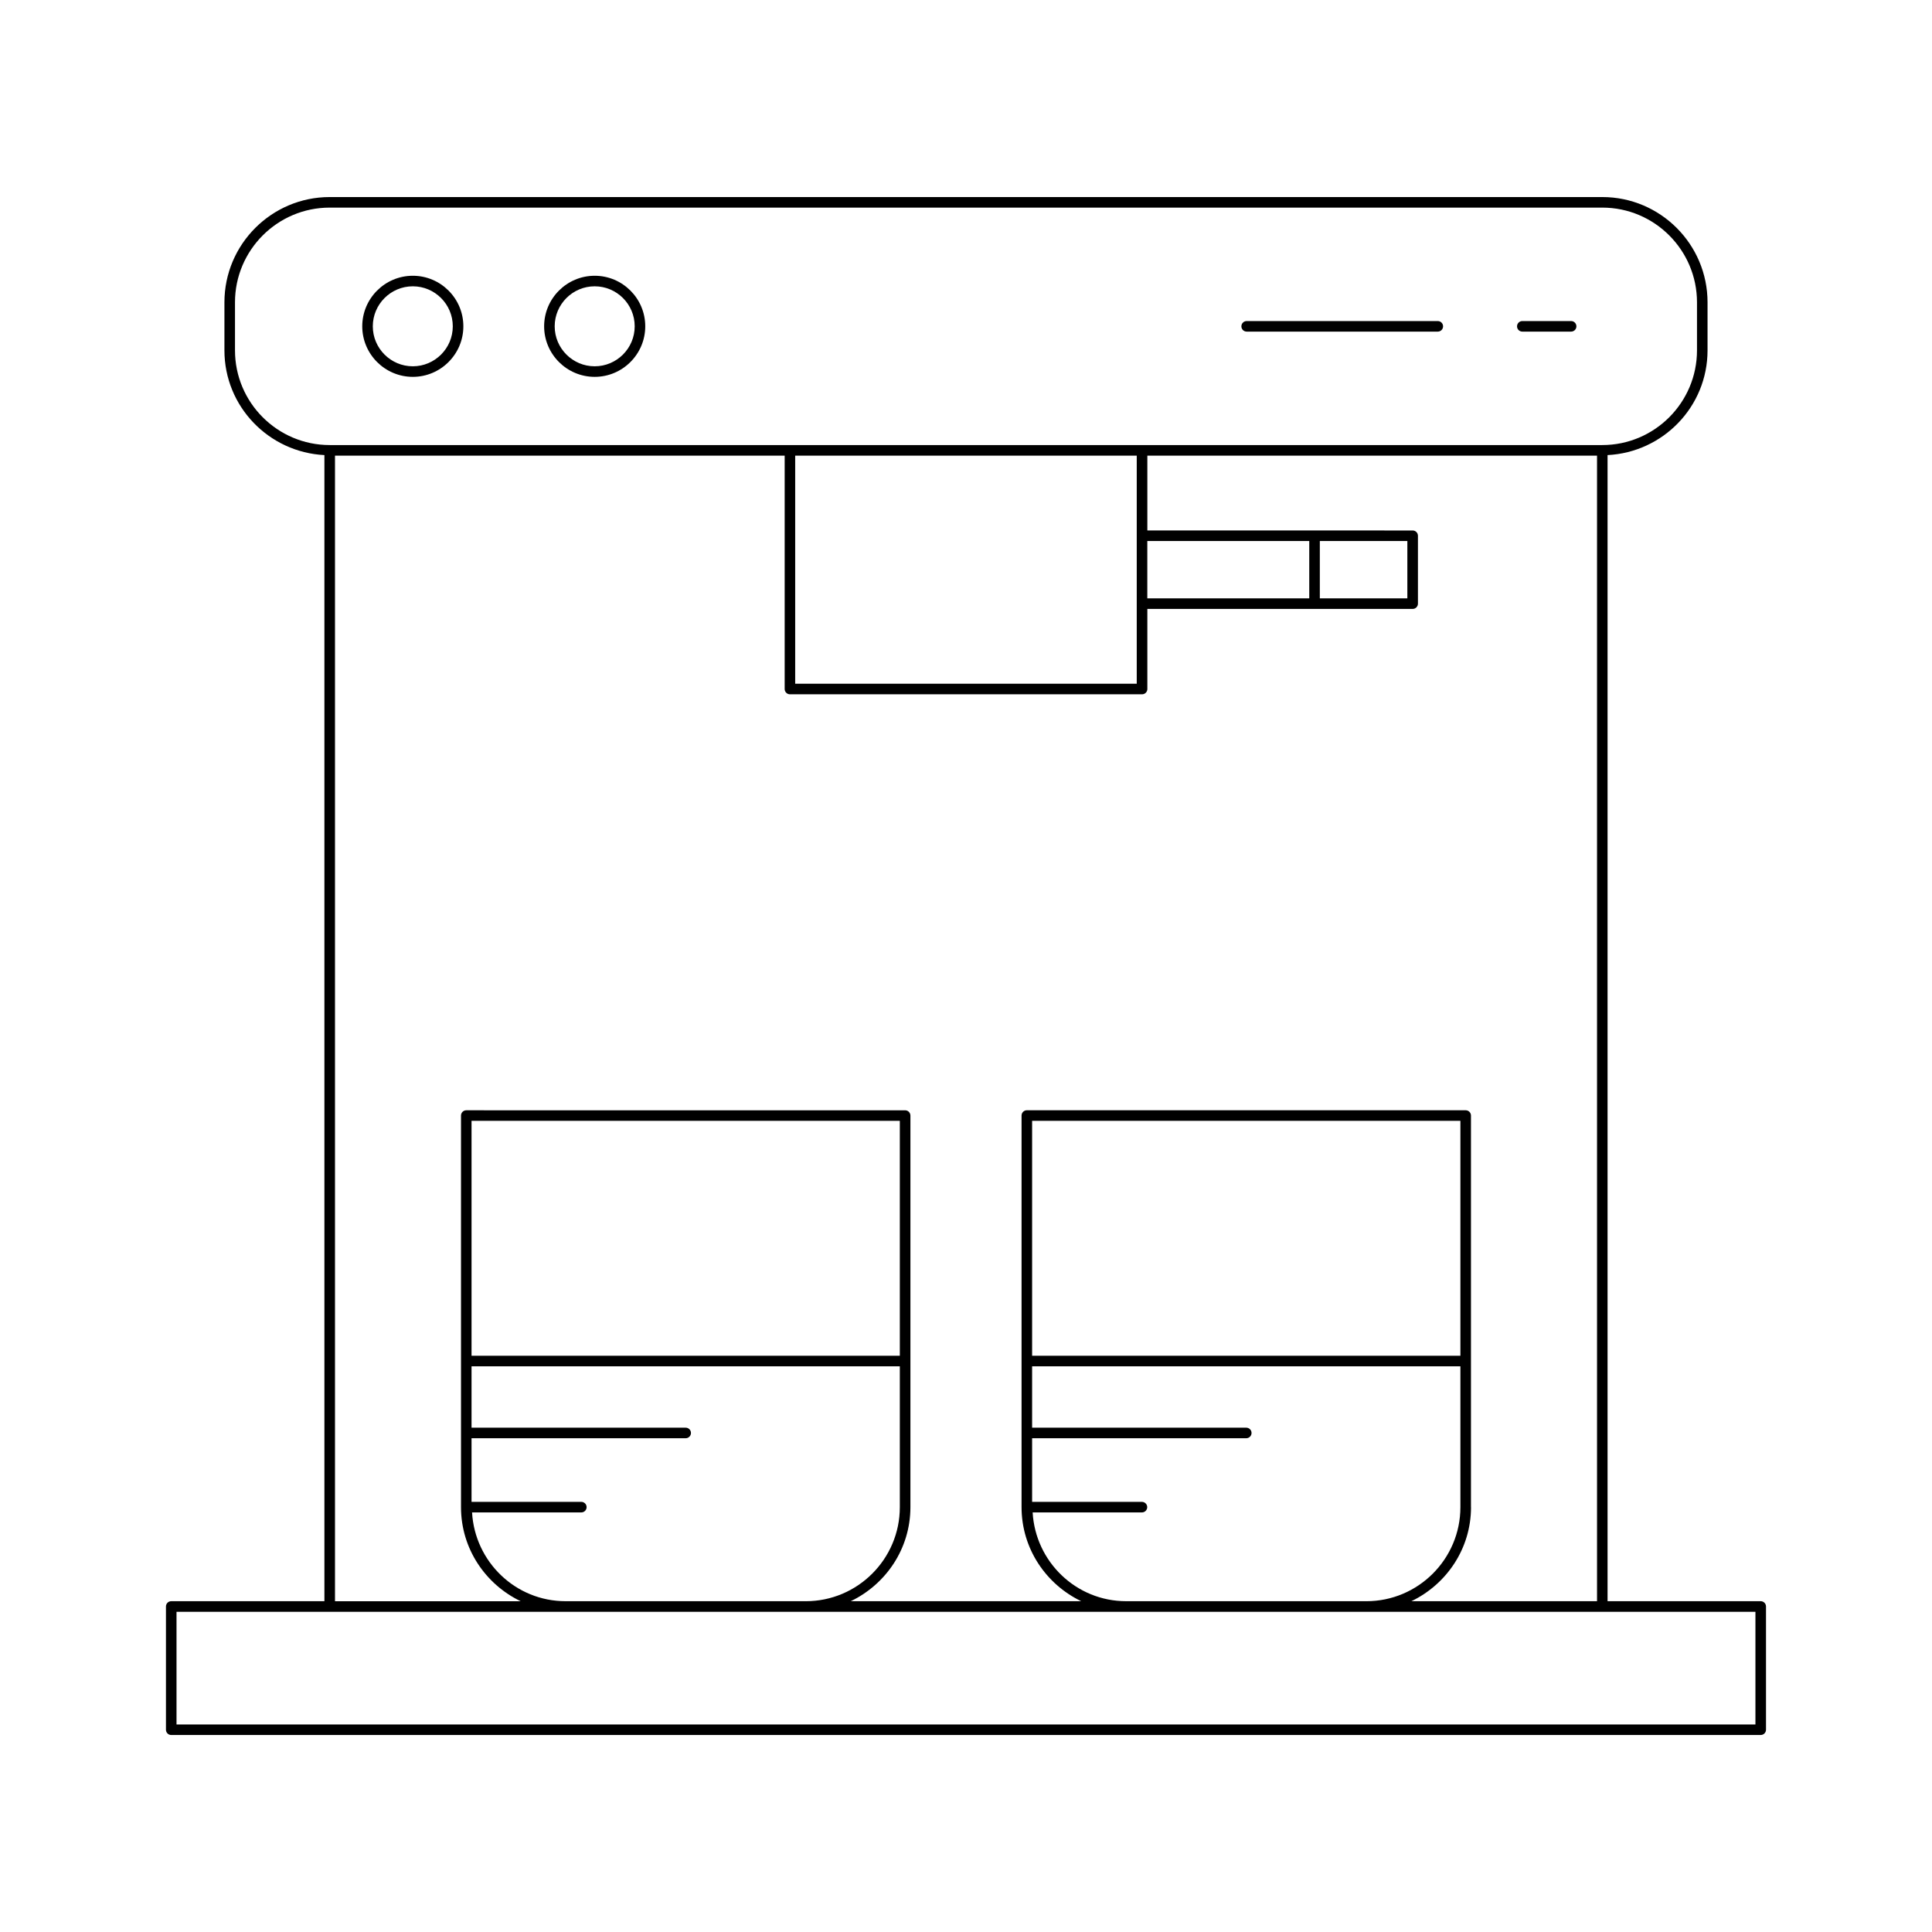 <?xml version="1.0" encoding="UTF-8"?>
<!-- Uploaded to: SVG Repo, www.svgrepo.com, Generator: SVG Repo Mixer Tools -->
<svg fill="#000000" width="800px" height="800px" version="1.1" viewBox="144 144 512 512" xmlns="http://www.w3.org/2000/svg">
 <g>
  <path d="m189.38 603.79h421.23c0.77 0 1.398-0.625 1.398-1.398v-32.66c0-0.773-0.629-1.398-1.398-1.398h-40.59v-303.73c14.723-0.746 26.496-12.852 26.496-27.754v-12.734c0-15.383-12.512-27.895-27.895-27.895h-337.25c-15.383 0-27.895 12.512-27.895 27.895v12.734c0 14.902 11.773 27.008 26.496 27.754v303.73h-40.594c-0.77 0-1.398 0.625-1.398 1.398v32.66c0 0.777 0.629 1.402 1.398 1.402zm16.895-366.94v-12.734c0-13.84 11.262-25.098 25.098-25.098h337.25c13.836 0 25.098 11.258 25.098 25.098v12.734c0 13.836-11.262 25.094-25.098 25.094h-337.25c-13.84 0-25.098-11.258-25.098-25.094zm240.35 305.16h-29.105v-16.863h56.754c0.77 0 1.398-0.625 1.398-1.398 0-0.773-0.629-1.398-1.398-1.398l-56.754-0.004v-16.262h113.5v37.328c0 13.742-11.184 24.926-24.93 24.926l-63.645-0.004c-13.266 0-24.043-10.445-24.785-23.527h28.965c0.77 0 1.398-0.625 1.398-1.398-0.004-0.77-0.633-1.398-1.402-1.398zm-29.105-38.727v-62.25h113.5v62.25zm116.3 40.129v-103.78c0-0.773-0.629-1.398-1.398-1.398l-116.3-0.004c-0.77 0-1.398 0.625-1.398 1.398v103.78c0 11.004 6.496 20.453 15.809 24.926h-61.074c9.316-4.473 15.809-13.922 15.809-24.926v-103.77c0-0.773-0.629-1.398-1.398-1.398l-116.3-0.004c-0.77 0-1.398 0.625-1.398 1.398v103.78c0 11.004 6.496 20.453 15.809 24.926h-49.203v-303.59h119.17v61.848c0 0.773 0.629 1.398 1.398 1.398h93.316c0.77 0 1.398-0.625 1.398-1.398v-21.227h70.312c0.77 0 1.398-0.625 1.398-1.398v-17.992c0-0.773-0.629-1.398-1.398-1.398l-70.312-0.008v-19.828h119.17v303.59h-49.203c9.312-4.473 15.809-13.918 15.809-24.922zm-235.76-1.402h-29.098v-16.863h56.75c0.77 0 1.398-0.625 1.398-1.398 0-0.773-0.629-1.398-1.398-1.398l-56.75-0.004v-16.262h113.5v37.328c0 13.742-11.184 24.926-24.93 24.926l-63.648-0.004c-13.266 0-24.043-10.445-24.785-23.527h28.957c0.77 0 1.398-0.625 1.398-1.398 0-0.77-0.629-1.398-1.398-1.398zm-29.098-38.727v-62.25h113.5v62.25zm85.77-178.09v-60.445h90.516v60.449zm93.316-22.625v-15.195h42.918v15.195zm45.719 0v-15.195h23.195v15.195zm-302.99 268.57h418.43v29.863h-418.43z"/>
  <path d="m253.4 243.87c7.387 0 13.395-6.012 13.395-13.395 0-7.387-6.008-13.395-13.395-13.395-7.387 0-13.398 6.012-13.398 13.395 0 7.383 6.016 13.395 13.398 13.395zm0-23.996c5.844 0 10.594 4.754 10.594 10.598 0.004 5.844-4.75 10.598-10.594 10.598s-10.602-4.754-10.602-10.598c0.004-5.844 4.758-10.598 10.602-10.598z"/>
  <path d="m301.6 243.87c7.387 0 13.398-6.012 13.398-13.395 0-7.387-6.012-13.395-13.398-13.395-7.387 0-13.398 6.012-13.398 13.395 0 7.383 6.012 13.395 13.398 13.395zm0-23.996c5.844 0 10.602 4.754 10.602 10.598s-4.758 10.598-10.602 10.598-10.602-4.754-10.602-10.598c0.004-5.844 4.758-10.598 10.602-10.598z"/>
  <path d="m547.43 231.88h12.934c0.77 0 1.398-0.625 1.398-1.398 0-0.773-0.629-1.398-1.398-1.398h-12.934c-0.77 0-1.398 0.625-1.398 1.398-0.004 0.77 0.625 1.398 1.398 1.398z"/>
  <path d="m474.38 231.88h50.652c0.77 0 1.398-0.625 1.398-1.398 0-0.773-0.629-1.398-1.398-1.398h-50.652c-0.77 0-1.398 0.625-1.398 1.398 0 0.77 0.625 1.398 1.398 1.398z"/>
 </g>
</svg>